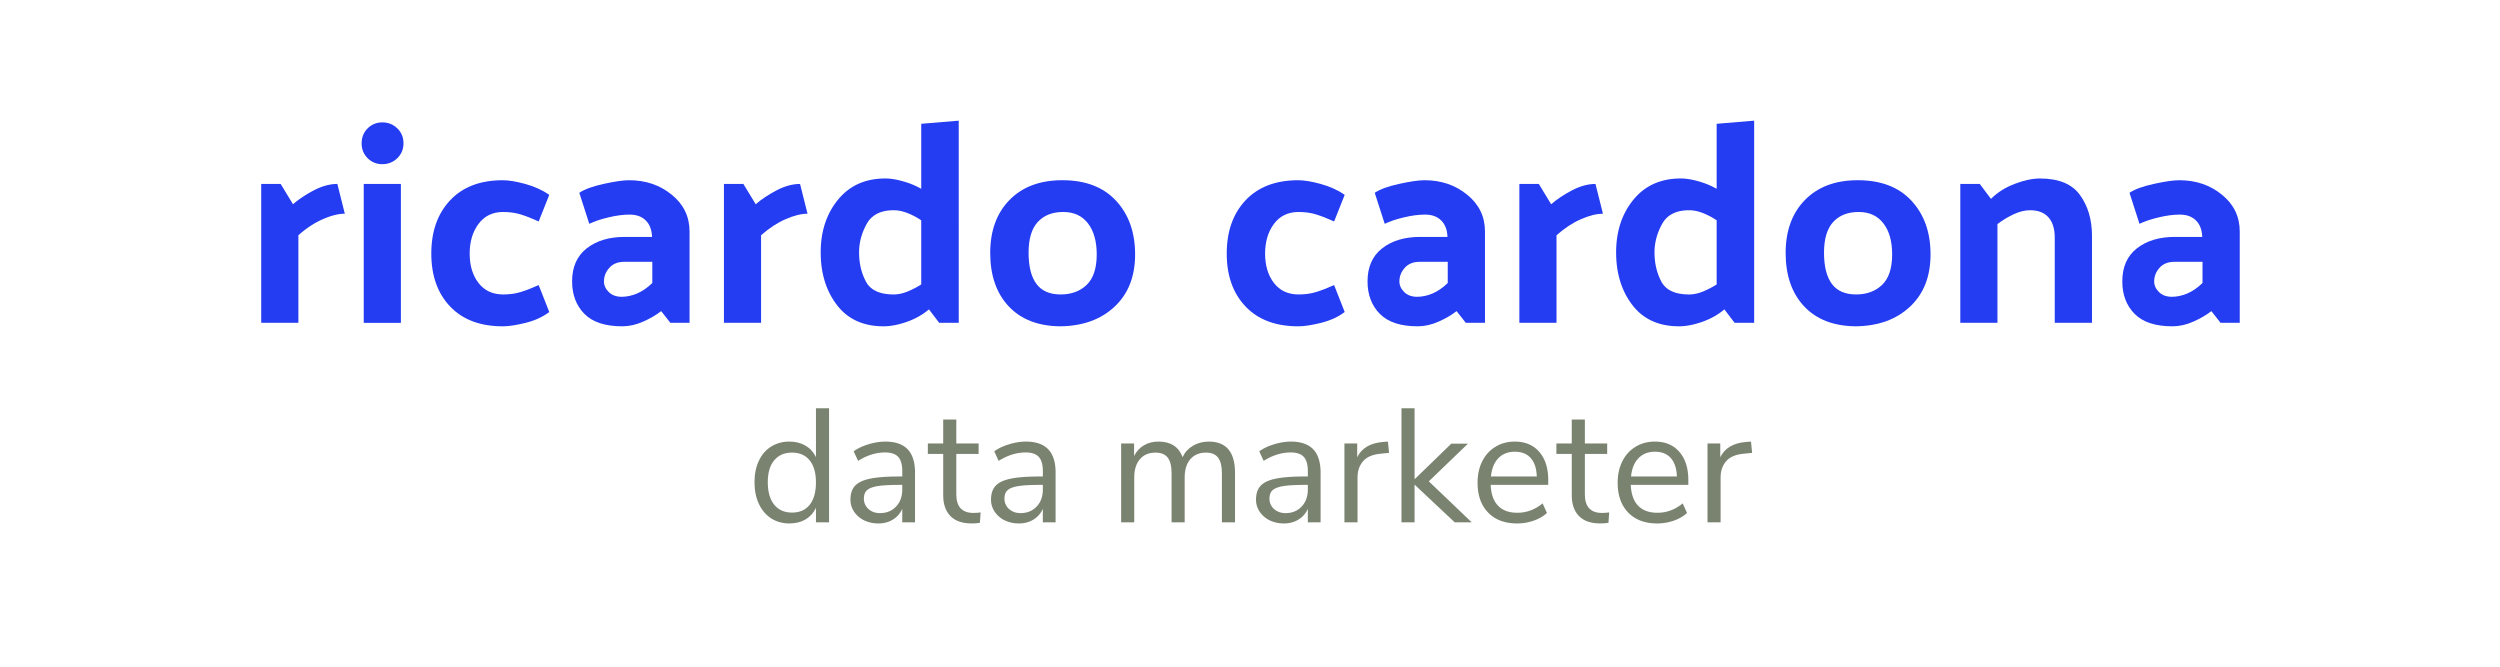 <?xml version="1.0" encoding="UTF-8"?> <svg xmlns="http://www.w3.org/2000/svg" xmlns:v="https://vecta.io/nano" width="600" zoomAndPan="magnify" viewBox="0 0 450 120" height="160" preserveAspectRatio="xMidYMid meet"><g fill="#243cf2"><path d="M60.723 33.11l1.344 5.359c-1.137 0-2.453.328-3.953.984-1.492.648-2.961 1.609-4.406 2.891V58.11H47.02v-25h3.5l2.219 3.656c1.031-.895 2.281-1.727 3.75-2.5 1.477-.77 2.891-1.156 4.234-1.156zm8.092-11.078c1.063 0 1.961.359 2.703 1.078s1.109 1.617 1.109 2.688c0 1.063-.371 1.953-1.109 2.672s-1.641 1.078-2.703 1.078a3.62 3.62 0 0 1-2.641-1.078c-.719-.719-1.078-1.609-1.078-2.672 0-1.07.359-1.969 1.078-2.687.727-.719 1.609-1.078 2.641-1.078zm3.344 11.078v25h-6.687v-25zm0 0"></path><use href="#B"></use><use href="#C"></use><use href="#D"></use><use href="#E"></use><use href="#F"></use><use href="#B" x="143.177"></use><use href="#C" x="143.177"></use><use href="#D" x="143.177"></use><use href="#E" x="143.176"></use><use href="#F" x="143.177"></use><path d="M358.371 35.798c1.125-1.133 2.535-2.031 4.234-2.687 1.707-.656 3.234-.984 4.578-.984 3.395 0 5.805 1 7.234 3 1.426 1.992 2.141 4.43 2.141 7.313V58.11h-6.703V42.751c0-1.582-.383-2.797-1.141-3.641-.75-.844-1.852-1.266-3.297-1.266-.961 0-1.965.25-3.016.75-1.043.5-1.996 1.078-2.859 1.734V58.11h-6.687v-25h3.5zm0 0"></path><use href="#C" x="279.035"></use></g><g fill="#7a8370"><path d="M149.231 73.485v20.531h-2.359v-2.594c-.43.898-1.055 1.59-1.875 2.078-.824.48-1.793.719-2.906.719-1.242 0-2.34-.305-3.297-.922-.949-.625-1.684-1.492-2.203-2.609-.523-1.125-.781-2.422-.781-3.891 0-1.457.258-2.738.781-3.844.52-1.113 1.254-1.969 2.203-2.562.957-.602 2.055-.906 3.297-.906 1.113 0 2.082.246 2.906.734.82.48 1.445 1.168 1.875 2.063v-8.797zm-6.672 18.781c1.383 0 2.445-.469 3.188-1.406.75-.945 1.125-2.285 1.125-4.016 0-1.719-.375-3.039-1.125-3.969-.742-.937-1.805-1.406-3.187-1.406-1.375 0-2.449.469-3.219 1.406-.762.93-1.141 2.234-1.141 3.922 0 1.73.379 3.074 1.141 4.031.77.961 1.844 1.438 3.219 1.438zm0 0"></path><use href="#G"></use><use href="#H"></use><use href="#G" x="25.304"></use><path d="M217.584 79.485c3.145 0 4.719 1.875 4.719 5.625v8.906h-2.359v-8.797c0-1.301-.23-2.25-.687-2.844-.461-.602-1.187-.906-2.187-.906-1.187 0-2.125.398-2.812 1.188-.68.793-1.016 1.883-1.016 3.266v8.094h-2.359v-8.797c0-1.32-.234-2.273-.703-2.859-.461-.594-1.195-.891-2.203-.891-1.187 0-2.121.398-2.797 1.188s-1.016 1.883-1.016 3.266v8.094h-2.359V79.829h2.328v2.25c.426-.832 1.016-1.473 1.766-1.922.758-.445 1.633-.672 2.625-.672 2.195 0 3.645.934 4.344 2.797.406-.875 1.023-1.555 1.859-2.047.844-.5 1.797-.75 2.859-.75zm0 0"></path><use href="#G" x="73.003"></use><use href="#I"></use><path d="M264.905 94.016h-3.062l-7.219-6.781v6.781h-2.359V73.485h2.359v12.781l6.609-6.406h3l-7.047 6.781zm0 0"></path><use href="#J"></use><use href="#H" x="113.14"></use><use href="#J" x="25.217"></use><use href="#I" x="65.353"></use></g><defs><path id="B" d="M90.571 38.157c-1.898 0-3.375.715-4.437 2.141s-1.594 3.211-1.594 5.344c0 2.156.531 3.922 1.594 5.297s2.539 2.063 4.438 2.063c1.164 0 2.219-.145 3.156-.437.945-.289 2.023-.707 3.234-1.25l1.906 4.844c-1.168.887-2.586 1.539-4.25 1.953s-3.039.625-4.109.625c-4.055 0-7.215-1.187-9.484-3.562-2.262-2.375-3.391-5.551-3.391-9.531 0-3.988 1.129-7.187 3.391-9.594 2.27-2.406 5.43-3.609 9.484-3.609 1.07 0 2.422.227 4.047.672 1.633.449 3.07 1.102 4.313 1.953l-1.906 4.797c-1.211-.551-2.289-.973-3.234-1.266-.937-.289-1.992-.437-3.156-.437zm0 0"></path><path id="C" d="M108.713 50.641c0 .719.289 1.367.875 1.938.582.563 1.352.844 2.313.844.926 0 1.863-.203 2.813-.609.945-.414 1.848-1.039 2.703-1.875v-3.812h-5.047c-1.168 0-2.07.367-2.703 1.094-.637.719-.953 1.527-.953 2.422zm3.297 8.094c-3.062 0-5.336-.742-6.812-2.234-1.48-1.5-2.219-3.453-2.219-5.859 0-2.582.875-4.562 2.625-5.937 1.758-1.375 4.047-2.062 6.859-2.062h4.906c-.043-1.27-.418-2.254-1.125-2.953-.699-.707-1.668-1.062-2.906-1.062-1.168 0-2.437.168-3.812.5-1.375.324-2.527.711-3.453 1.156l-1.797-5.578c.957-.645 2.426-1.18 4.406-1.609 1.977-.437 3.5-.656 4.563-.656 2.988 0 5.547.871 7.672 2.609 2.133 1.73 3.203 3.938 3.203 6.625V58.11h-3.453l-1.656-2.109c-.93.719-2.023 1.355-3.281 1.906-1.25.551-2.492.828-3.719.828zm0 0"></path><path id="D" d="M144.01 33.11l1.344 5.359c-1.137 0-2.453.328-3.953.984-1.492.648-2.961 1.609-4.406 2.891V58.11h-6.687v-25h3.5l2.219 3.656c1.031-.895 2.281-1.727 3.75-2.5 1.477-.77 2.891-1.156 4.234-1.156zm0 0"></path><path id="E" d="M160.869 37.844c-2.344 0-3.969.828-4.875 2.484-.906 1.648-1.359 3.344-1.359 5.094 0 1.961.41 3.715 1.234 5.266.82 1.543 2.488 2.313 5 2.313.789 0 1.625-.176 2.5-.531a16.3 16.3 0 0 0 2.453-1.266V39.657a12.36 12.36 0 0 0-2.453-1.297c-.875-.344-1.711-.516-2.5-.516zm11.703-16.125V58.11h-3.516l-1.844-2.422c-1.137.961-2.469 1.711-4 2.25-1.531.531-2.918.797-4.156.797-3.637 0-6.434-1.27-8.391-3.812-1.961-2.551-2.937-5.719-2.937-9.5 0-3.77 1.035-6.926 3.109-9.469 2.082-2.551 4.926-3.828 8.531-3.828.926 0 1.973.168 3.141.5a14.62 14.62 0 0 1 3.313 1.359V22.282zm0 0"></path><path id="F" d="M190.817 58.735c-3.961-.043-7.047-1.242-9.266-3.609-2.211-2.375-3.312-5.57-3.312-9.594 0-3.988 1.156-7.164 3.469-9.531 2.32-2.375 5.492-3.562 9.516-3.562 4.156 0 7.375 1.23 9.656 3.688 2.289 2.461 3.438 5.684 3.438 9.672 0 3.98-1.242 7.121-3.719 9.422-2.469 2.305-5.73 3.473-9.781 3.516zm6.594-12.937c0-2.375-.527-4.238-1.578-5.594-1.043-1.363-2.527-2.047-4.453-2.047-1.961 0-3.492.605-4.594 1.813-1.094 1.199-1.641 3.039-1.641 5.516 0 2.469.469 4.34 1.406 5.609.945 1.273 2.398 1.906 4.359 1.906 1.926 0 3.488-.57 4.688-1.719 1.207-1.156 1.813-2.984 1.813-5.484zm0 0"></path><path id="G" d="M159.345 79.485c1.801 0 3.145.465 4.031 1.391.883.918 1.328 2.32 1.328 4.203v8.938h-2.297v-2.422c-.375.836-.945 1.48-1.703 1.938-.75.461-1.621.688-2.609.688-.918 0-1.762-.184-2.531-.547a4.59 4.59 0 0 1-1.812-1.547c-.449-.664-.672-1.395-.672-2.187 0-1.062.27-1.891.813-2.484s1.43-1.02 2.672-1.281c1.25-.27 2.984-.406 5.203-.406h.641v-.953c0-1.187-.246-2.047-.734-2.578s-1.277-.797-2.359-.797c-1.637 0-3.258.508-4.859 1.516l-.797-1.719c.738-.531 1.629-.953 2.672-1.266 1.039-.32 2.047-.484 3.016-.484zm-.937 12.875c1.164 0 2.125-.391 2.875-1.172.75-.789 1.125-1.812 1.125-3.062v-.844h-.531c-1.711 0-3.012.074-3.906.219-.887.148-1.523.391-1.906.734-.375.344-.562.844-.562 1.5a2.43 2.43 0 0 0 .828 1.891c.551.492 1.242.734 2.078.734zm0 0"></path><path id="H" d="M175.229 92.329c.426 0 .852-.031 1.281-.094l-.125 1.875c-.449.07-.934.109-1.453.109-1.711 0-2.996-.441-3.859-1.328-.867-.895-1.297-2.141-1.297-3.734v-7.453h-2.766v-1.875h2.766v-4.312h2.359v4.313h4.016v1.875h-4.016v7.281c0 2.23 1.031 3.344 3.094 3.344zm0 0"></path><path id="I" d="M250.029 81.516l-1.547.156c-1.449.137-2.5.594-3.156 1.375-.648.773-.969 1.73-.969 2.875v8.094h-2.359V79.829h2.297v2.484c.789-1.656 2.352-2.578 4.688-2.766l.844-.062zm0 0"></path><path id="J" d="M278.682 87.282h-10.359c.07 1.656.516 2.906 1.328 3.75.82.844 1.977 1.266 3.469 1.266 1.656 0 3.172-.562 4.547-1.687l.781 1.719c-.617.586-1.414 1.047-2.391 1.391a9.11 9.11 0 0 1-2.969.5c-2.211 0-3.949-.648-5.219-1.953s-1.906-3.098-1.906-5.391c0-1.445.281-2.727.844-3.844.563-1.125 1.352-1.992 2.375-2.609 1.02-.625 2.176-.937 3.469-.937 1.883 0 3.359.621 4.422 1.859 1.07 1.23 1.609 2.918 1.609 5.063zm-6-5.969c-1.242 0-2.234.391-2.984 1.172-.742.773-1.184 1.867-1.328 3.281h8.25c-.043-1.426-.402-2.523-1.078-3.297s-1.633-1.156-2.859-1.156zm0 0"></path></defs></svg> 